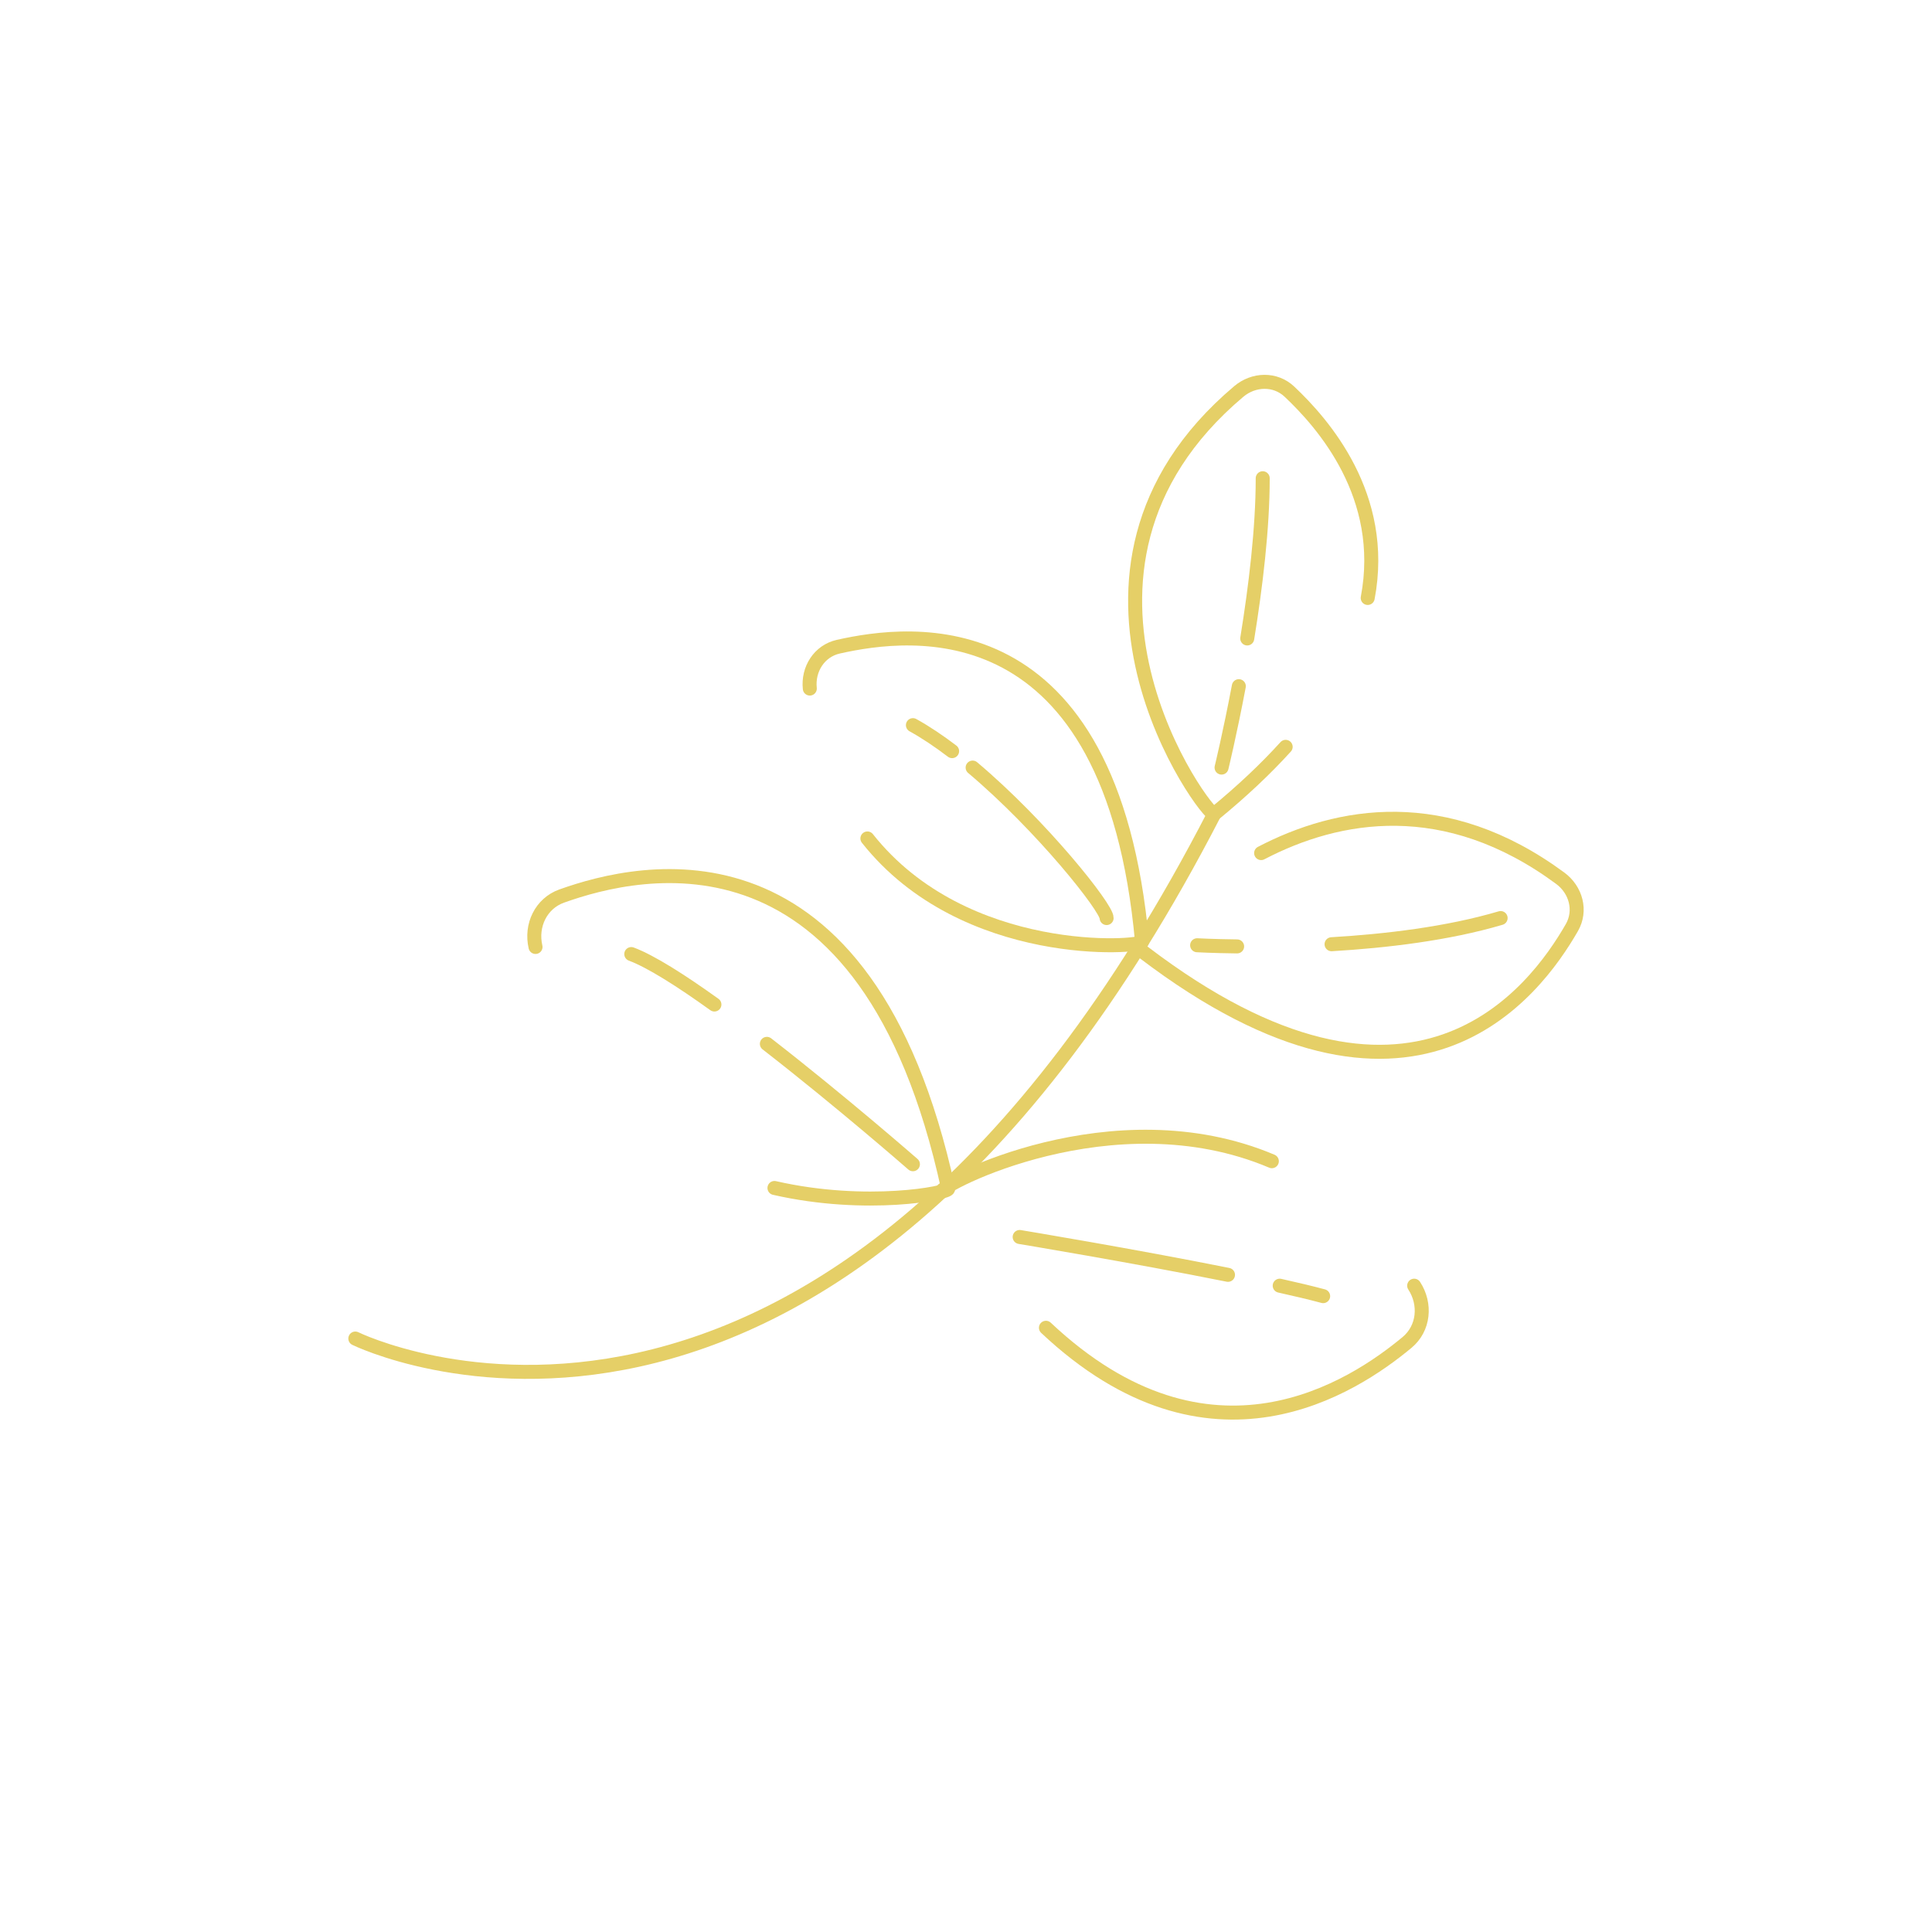 <?xml version="1.0" encoding="UTF-8"?>
<svg id="Livello_1" xmlns="http://www.w3.org/2000/svg" version="1.1" viewBox="0 0 690 690">
  <!-- Generator: Adobe Illustrator 29.6.1, SVG Export Plug-In . SVG Version: 2.1.1 Build 9)  -->
  <defs>
    <style>
      .st0 {
        fill: none;
        stroke: #e5cf67;
        stroke-linecap: round;
        stroke-linejoin: round;
        stroke-width: 5px;
      }
    </style>
  </defs>
  <polyline class="st0" points="-405.943 267.289 -482.002 607.553 -420.621 607.553"/>
  <polyline class="st0" points="-370.214 607.553 -190.157 607.553 -271.88 267.289"/>
  <line class="st0" x1="-298.457" y1="607.553" x2="-298.457" y2="488.889"/>
  <line class="st0" x1="-298.457" y1="464.97" x2="-298.457" y2="445.037"/>
  <line class="st0" x1="-335" y1="361.985" x2="-335" y2="288.899"/>
  <line class="st0" x1="-356.594" y1="309.496" x2="-313.406" y2="309.496"/>
  <path class="st0" d="M-472.783,445.037s-46.592,11.76-59.548-7.616c-12.956-19.376,16.693-25.356,16.693-25.356"/>
  <path class="st0" d="M-534.698,423.961s-88.576,3.054-81.35-28.09c0,0,56.309-24.417,77.238-56.06,20.929-31.643,70.511-109.13,136.288-113.615"/>
  <path class="st0" d="M-199.156,445.037s46.592,11.76,59.548-7.616-16.693-25.356-16.693-25.356"/>
  <path class="st0" d="M-137.242,423.961s88.576,3.054,81.35-28.09c0,0-56.309-24.417-77.238-56.06s-70.511-109.13-136.288-113.615"/>
  <circle class="st0" cx="-338.986" cy="185.749" r="52.655"/>
  <ellipse class="st0" cx="-338.986" cy="90.432" rx="66.109" ry="20.071"/>
  <path class="st0" d="M852.173,282.857s-83.922,35.966-83.922,127.381,83.922,176.835,83.922,176.835l-20.481,20.481h122.635"/>
  <path class="st0" d="M998.964,282.857s83.922,35.966,83.922,127.381c0,91.415-83.922,176.835-83.922,176.835l20.481,20.481h-53.153"/>
  <path class="st0" d="M837.38,582.945"/>
  <line class="st0" x1="852.173" y1="587.073" x2="1000.76" y2="587.073"/>
  <line class="st0" x1="770.046" y1="387.685" x2="946.96" y2="387.685"/>
  <line class="st0" x1="989.295" y1="387.685" x2="1039.498" y2="387.685"/>
  <line class="st0" x1="1064.225" y1="387.685" x2="1079.961" y2="387.685"/>
  <line class="st0" x1="1073.927" y1="361.291" x2="904.948" y2="361.291"/>
  <line class="st0" x1="864.512" y1="361.291" x2="816.561" y2="361.291"/>
  <line class="st0" x1="792.943" y1="361.291" x2="777.913" y2="361.291"/>
  <path class="st0" d="M880.296,541.593v-100.895c0-9.069,7.352-16.422,16.422-16.422s16.422,7.352,16.422,16.422v119.389"/>
  <path class="st0" d="M940.157,557.217v-116.519c0-9.069,7.352-16.422,16.422-16.422s16.422,7.352,16.422,16.422v82.081"/>
  <line class="st0" x1="813.026" y1="282.857" x2="1024.589" y2="282.857"/>
  <polyline class="st0" points="942.268 265.098 822.911 265.098 822.911 282.857 1014.704 282.857 1014.704 265.098 971.675 265.098"/>
  <path class="st0" d="M840.425,265.098s0-52.731,43.029-52.731"/>
  <path class="st0" d="M1000.217,265.098s0-52.731-43.029-52.731"/>
  <rect class="st0" x="881.292" y="195.068" width="75.896" height="17.298"/>
  <path class="st0" d="M1500.602-188.646h240.643s10.922-.352,15.855,16.912,13.741,34.529,18.674,101.472c0,0-.705,2.584,4.228,3.523,4.933.94,3.523,3.758,3.523,6.929v15.62s-20.788,8.808-56.021,9.396c-35.233.587-43.425.382-43.425.382"/>
  <path class="st0" d="M1541.707-113.835h194.017s10.805-.47,8.456-13.624-10.57-39.461-10.57-39.461"/>
  <line class="st0" x1="1722.571" y1="-177.724" x2="1545.231" y2="-177.724"/>
  <path class="st0" d="M1625.745-169.847s17.669,29.47,71.459,29.47c0,0-13.154,5.637-19.496,16.677"/>
  <path class="st0" d="M1592.478-169.847s-17.669,29.47-71.459,29.47c0,0,13.154,5.637,19.496,16.677"/>
  <path class="st0" d="M1595.027-34.378h-264.954"/>
  <path class="st0" d="M1236.705-34.378s-29.067-3.646-33.648-6.289-6.518-12.332-6.518-18.497,1.409-8.28,6.166-8.28c0,0,7.575-22.549,10.218-27.658s14.446-19.731,112.218-21.668"/>
  <path class="st0" d="M1343.99-121.527l41.223-35.409s5.109-8.632,22.725-8.632h49.679s10.482.44,16.56-5.637c6.078-6.078,15.15-13.212,15.15-13.212"/>
  <path class="st0" d="M1383.275-142.256l-25.472,21.54c-2.729,2.307-1.097,6.764,2.477,6.764h93.11c2.205,0,3.993-1.788,3.993-3.993v-32.415c0-2.205-1.788-3.993-3.993-3.993h-43.572"/>
  <polygon class="st0" points="1386.446 -120.734 1368.477 -120.734 1386.446 -134.563 1386.446 -120.734"/>
  <polyline class="st0" points="1572.243 -169.847 1497.783 -169.847 1478.875 -154.353 1478.875 -123.7 1530.08 -123.7"/>
  <polyline class="st0" points="1528.201 -177.724 1495.552 -177.724 1471.358 -157.759 1471.358 -113.365 1513.756 -113.365"/>
  <line class="st0" x1="1635.075" y1="-169.847" x2="1722.101" y2="-169.847"/>
  <path class="st0" d="M1688.16-123.7h43.243c2.978,0,5.115-2.867,4.262-5.72-3.055-10.212-9.251-30.724-10.393-32.919"/>
  <path class="st0" d="M1247.98-46.304c0-18.632,15.104-33.736,33.736-33.736s33.736,15.104,33.736,33.736-15.104,33.736-33.736,33.736"/>
  <path class="st0" d="M1299.778-44.308c-1.102,9.948-10.061,17.119-20.009,16.017-9.948-1.102-17.119-10.061-16.017-20.009,1.102-9.948,10.061-17.119,20.009-16.017"/>
  <path class="st0" d="M1659.501-44.308c-1.102,9.948-10.061,17.119-20.009,16.017-9.948-1.102-17.119-10.061-16.017-20.009,1.102-9.948,10.061-17.119,20.009-16.017"/>
  <path class="st0" d="M1633.471-47.852c.53-4.782,4.836-8.229,9.618-7.699s8.229,4.836,7.699,9.618c-.53,4.782-4.836,8.229-9.618,7.699"/>
  <path class="st0" d="M1273.03-47.852c.53-4.782,4.836-8.229,9.618-7.699,4.782.53,8.229,4.836,7.699,9.618-.53,4.782-4.836,8.229-9.618,7.699"/>
  <path class="st0" d="M1240.606-50.947c2.138-22.653,22.235-39.284,44.888-37.146,22.653,2.138,39.284,22.235,37.146,44.888"/>
  <path class="st0" d="M1601.225-40.432c-4.052-22.39,10.814-43.825,33.204-47.877,22.39-4.052,43.825,10.814,47.877,33.204"/>
  <path class="st0" d="M1642.156-12.568c-18.632,0-33.736-15.104-33.736-33.736s15.104-33.736,33.736-33.736,33.736,15.104,33.736,33.736"/>
  <path class="st0" d="M1218.384-87.527s-5.99,13.829-5.99,15.943,8.984-.352,11.539-2.907,7.663-9.869,9.601-13.787,5.515-10.371-9.249-4.446"/>
  <path class="st0" d="M944.948,120.457h-19.486v-19.028c0-1.146-.938-2.083-2.083-2.083h-8.278c-1.146,0-2.083.938-2.083,2.083v19.028h-19.486c-1.146,0-2.083.938-2.083,2.083v8.278c0,1.146.938,2.083,2.083,2.083h19.486v59.917c0,1.146.938,2.083,2.083,2.083h8.278c1.146,0,2.083-.938,2.083-2.083v-59.917h19.486c1.146,0,2.083-.938,2.083-2.083v-8.278c0-1.146-.938-2.083-2.083-2.083Z"/>
  <polyline class="st0" points="-593.198 1344.475 -593.198 946.876 -560.239 946.876"/>
  <polyline class="st0" points="-389.106 1344.475 -389.106 946.876 -520.942 946.876"/>
  <polyline class="st0" points="-192.198 1344.475 -192.198 1072.776 -222.621 1072.776"/>
  <polyline class="st0" points="-389.106 1344.475 -389.106 1072.776 -258.538 1072.776"/>
  <line class="st0" x1="-625.312" y1="1344.475" x2="-157.971" y2="1344.475"/>
  <path class="st0" d="M-520.942,1053.55c0,19.953-16.175,36.128-36.128,36.128s-36.128-16.175-36.128-36.128"/>
  <path class="st0" d="M-430.622,1158.522c-20.478,0-37.079-16.601-37.079-37.079l-0-87.461c0-14.702-11.918-26.621-26.621-26.621s-26.621,11.918-26.621,26.621"/>
  <path class="st0" d="M-453.334,1043.62"/>
  <line class="st0" x1="-430.622" y1="1199.541" x2="-430.622" y2="1273.91"/>
  <line class="st0" x1="-430.622" y1="1291.234" x2="-430.622" y2="1312.362"/>
  <line class="st0" x1="-219.664" y1="1239.26" x2="-219.664" y2="1281.515"/>
  <line class="st0" x1="-219.664" y1="1296.305" x2="-219.664" y2="1315.742"/>
  <path class="st0" d="M-297.173,1150.631c0-17.35-14.473-31.32-32.005-30.494-16.42.773-29.053,14.918-29.053,31.357l0,29.182c0,6.404-2.564,12.683-7.475,16.793-5.065,4.239-12.783,6.774-23.4-.04"/>
  <path class="st0" d="M-294.465,1187.287l-0,56.479c-0,10.867,8.502,20.19,19.368,20.389,11.07.203,20.107-8.71,20.107-19.734v-29.585c0-13.424,7.406-26.015,19.541-31.755,3.907-1.848,8.235-3.082,12.828-3.082,18.275,0,30.424-18.698,30.424-18.698"/>
  <line class="st0" x1="-491.469" y1="946.876" x2="-491.469" y2="878.614"/>
  <path class="st0" d="M-534.886,907.136"/>
  <path class="st0" d="M-504.129,909.123c-9.762-4.713-16.496-14.706-16.496-26.271,0-16.102,19.649-83.348,29.156-83.348,8.874,0,29.156,67.246,29.156,83.348,0,10.064-5.099,18.937-12.855,24.177"/>
  <line class="st0" x1="-290.863" y1="1072.776" x2="-290.863" y2="1004.514"/>
  <path class="st0" d="M-303.523,1035.023c-9.762-4.713-16.496-14.706-16.496-26.271,0-16.102,19.649-83.348,29.156-83.348,8.874,0,29.156,67.246,29.156,83.348,0,10.064-5.099,18.937-12.855,24.177"/>
  <path class="st0" d="M459.166,266.728c-7.015,7.745-15.452,15.75-25.522,23.992-2.045,1.674-67.872-86.229,8.768-150.9,5.32-4.489,13.018-4.723,18.086.049,11.966,11.266,34.89,37.226,27.969,73.689"/>
  <path class="st0" d="M450.405,304.673c27.489-14.349,65.815-21.289,106.838,8.996,5.6,4.134,7.612,11.569,4.146,17.605-13.159,22.912-56.692,82.174-152.967,8.849"/>
  <path class="st0" d="M289.217,245.915c-.737-6.922,3.383-13.429,10.175-14.953,25.781-5.784,97.465-15.161,108.478,105.356.185,2.025-63.313,7.027-98.083-36.87"/>
  <path class="st0" d="M505.062,459.174c4.299,6.588,3.497,15.255-2.556,20.279-19.09,15.847-70.292,49.999-128.955-5.249"/>
  <path class="st0" d="M336.23,425.614c-1.209-1.914,61.154-34.947,118-10.898"/>
  <path class="st0" d="M191.256,338.2c-1.785-7.661,1.935-15.53,9.342-18.18,28.114-10.057,109.001-29.106,138.039,104.538.312,1.434-29.045,7.253-62.044-.281"/>
  <path class="st0" d="M126.901,478.05s167.502,82.61,306.743-187.33"/>
  <path class="st0" d="M445.443,228.021c2.976-18.305,5.526-39.238,5.526-57.223"/>
  <path class="st0" d="M436.272,274.139s2.925-11.974,6.165-29.072"/>
  <path class="st0" d="M475.557,337.223c19.33-1.144,41.476-3.752,60.381-9.347"/>
  <path class="st0" d="M427.545,337.59s5.448.31,14.285.413"/>
  <path class="st0" d="M340.041,268.263c-4.737-3.598-9.453-6.77-13.999-9.281"/>
  <path class="st0" d="M395.222,327.877c.134-3.565-23.073-32.856-47.857-53.739"/>
  <path class="st0" d="M457.035,459.174c5.876,1.304,11.168,2.566,15.521,3.735"/>
  <path class="st0" d="M364.163,441.781s40.356,6.686,74.407,13.516"/>
  <path class="st0" d="M255.146,358.755c-11.888-8.534-22.637-15.373-29.69-18.018"/>
  <path class="st0" d="M326.041,415.798s-25.699-22.456-52.157-42.994"/>
</svg>